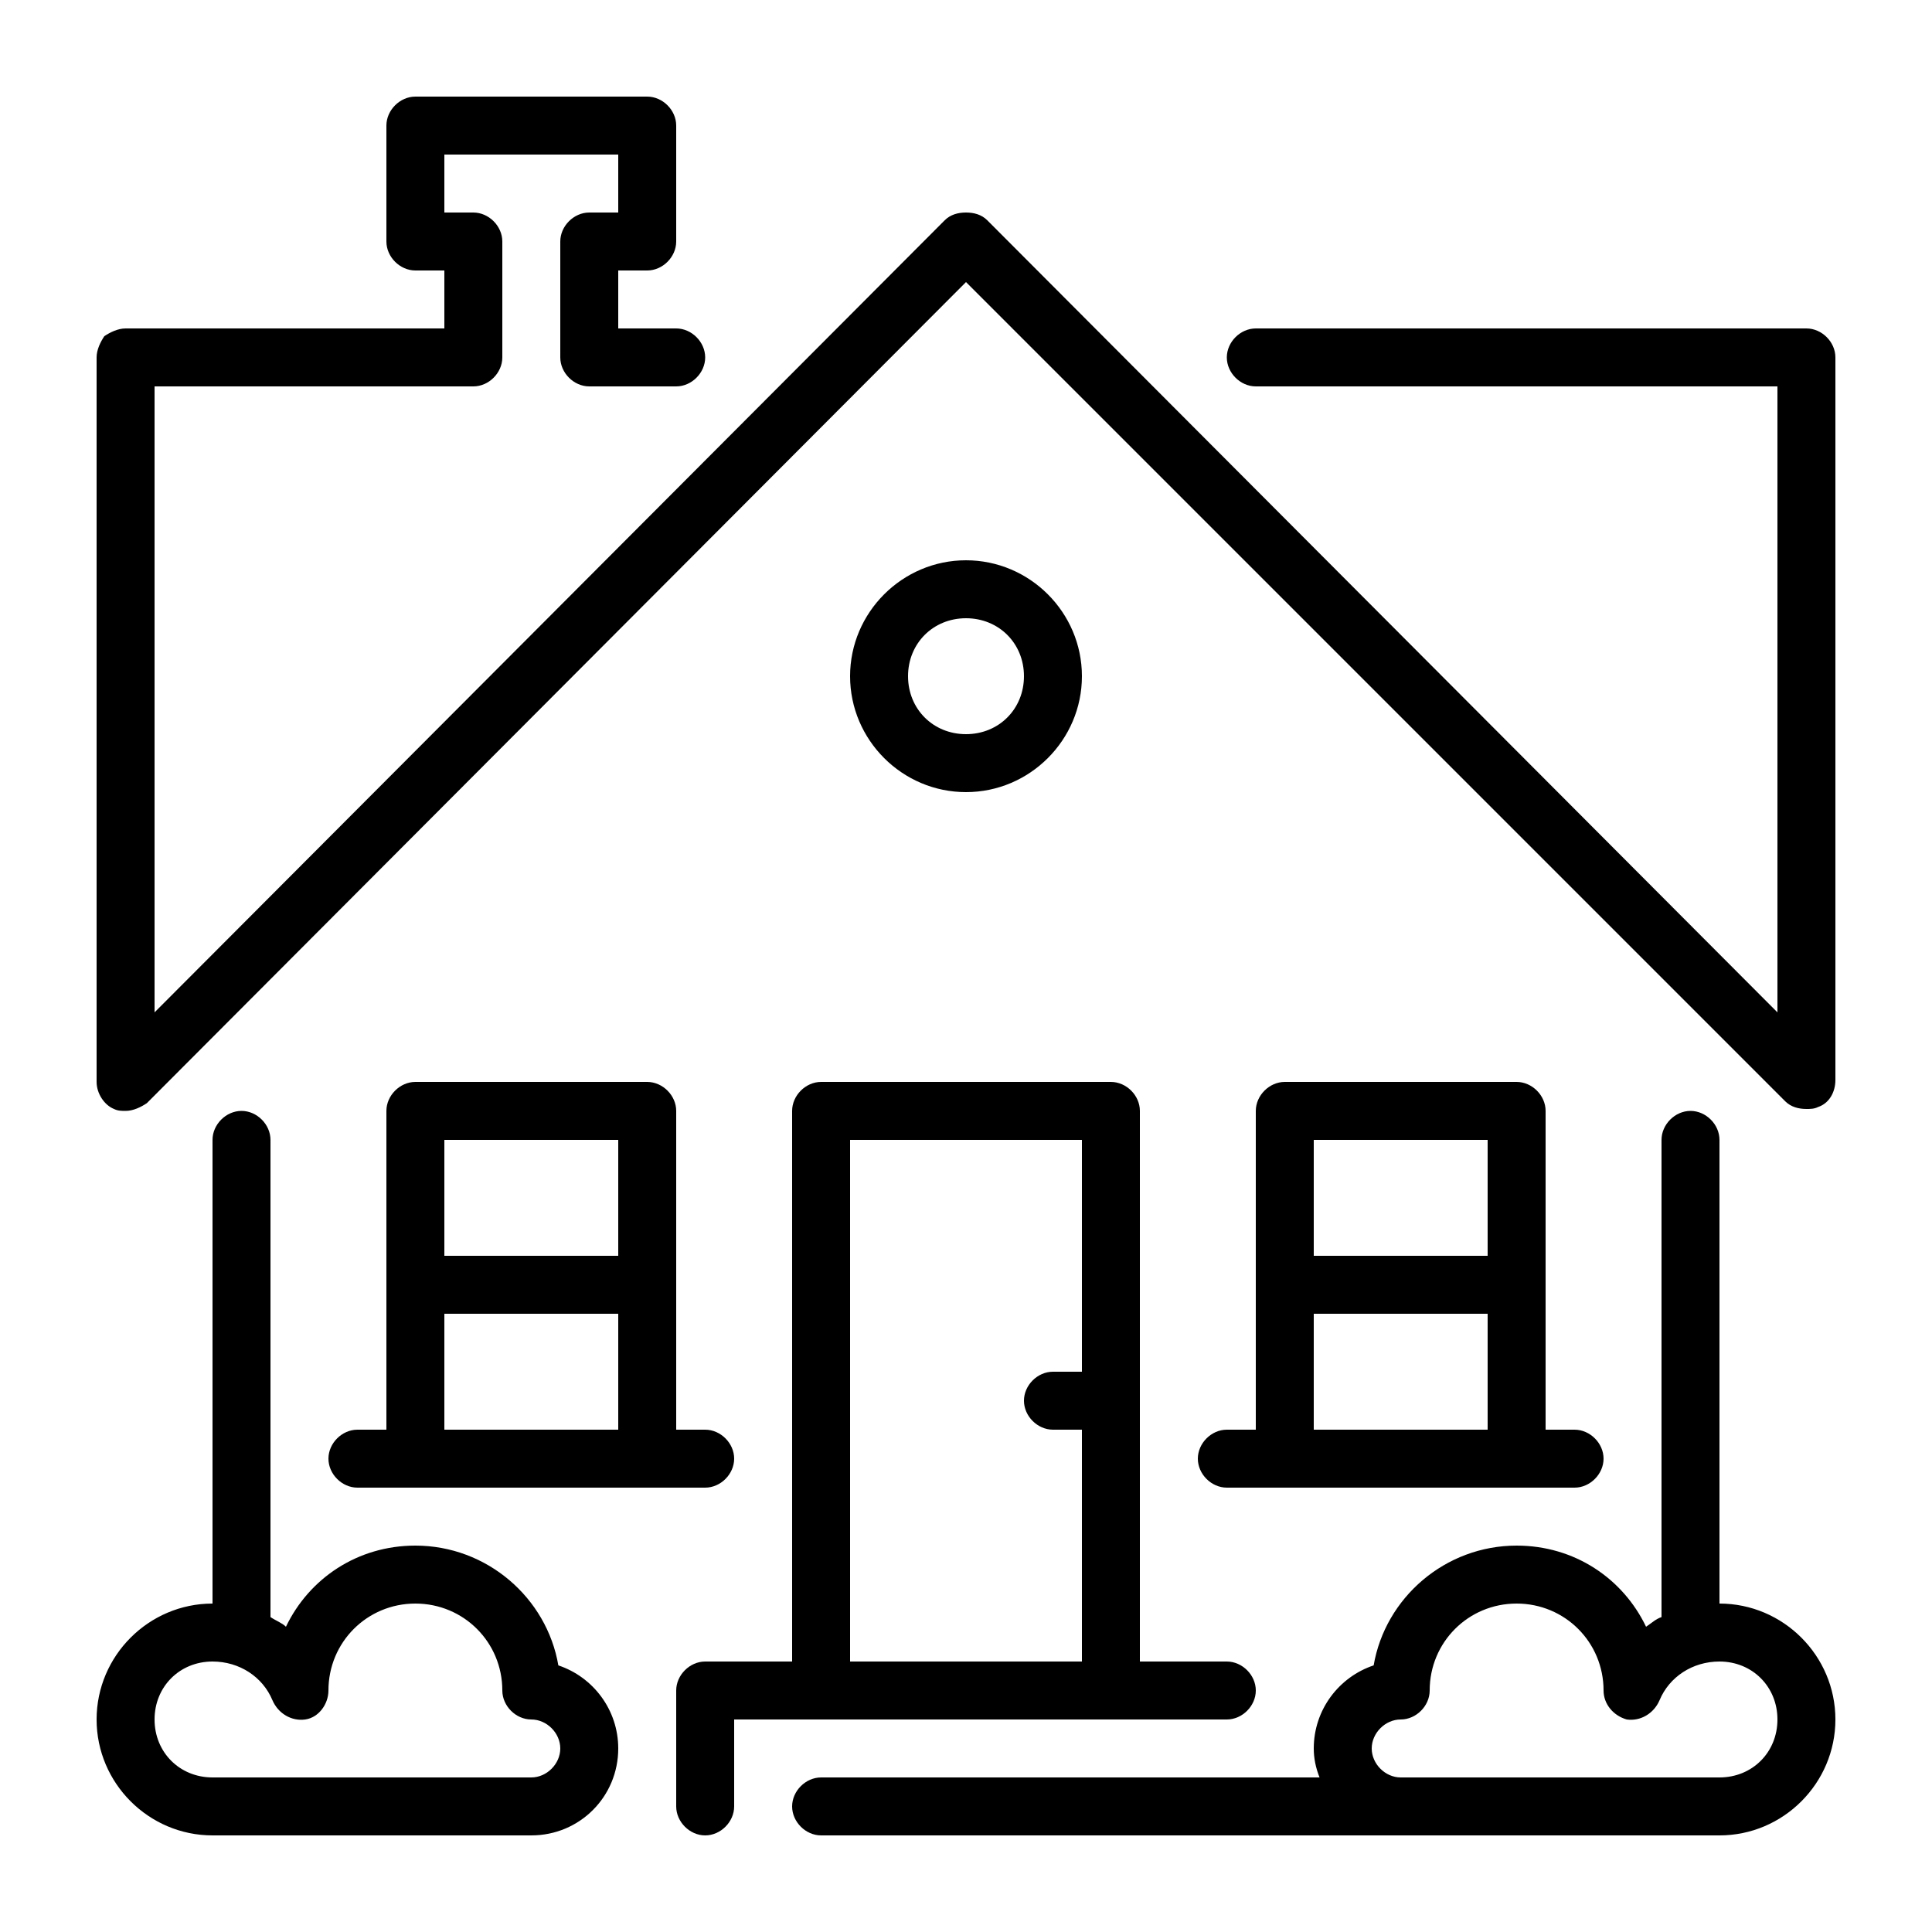 <?xml version="1.0" encoding="utf-8"?>
<!-- Generator: Adobe Illustrator 21.1.0, SVG Export Plug-In . SVG Version: 6.00 Build 0)  -->
<svg version="1.1" id="Layer_1" xmlns="http://www.w3.org/2000/svg" xmlns:xlink="http://www.w3.org/1999/xlink" x="0px" y="0px"
	 viewBox="0 0 100 100" style="enable-background:new 0 0 100 100;" xml:space="preserve">
<g>
	<path d="M28.9,86.2c-0.6-3.5-3.7-6.2-7.4-6.2c-3,0-5.5,1.7-6.7,4.2c-0.2-0.2-0.5-0.3-0.8-0.5V59c0-0.8-0.7-1.5-1.5-1.5
		c-0.8,0-1.5,0.7-1.5,1.5v24c-3.3,0-6,2.7-6,6c0,3.3,2.7,6,6,6h16.5c2.5,0,4.5-2,4.5-4.5C32,88.5,30.7,86.8,28.9,86.2L28.9,86.2z
		 M27.5,92H11c-1.7,0-3-1.3-3-3c0-1.7,1.3-3,3-3c1.4,0,2.6,0.8,3.1,2c0.3,0.7,1,1.1,1.7,1c0.7-0.1,1.2-0.8,1.2-1.5
		c0-2.5,2-4.5,4.5-4.5c2.5,0,4.5,2,4.5,4.5c0,0.8,0.7,1.5,1.5,1.5c0.8,0,1.5,0.7,1.5,1.5C29,91.3,28.3,92,27.5,92L27.5,92z M27.5,92
		"/>
	<path d="M93.5,17H65c-0.8,0-1.5,0.7-1.5,1.5c0,0.8,0.7,1.5,1.5,1.5h27v32.4L51.1,11.4C50.8,11.1,50.4,11,50,11
		c-0.4,0-0.8,0.1-1.1,0.4L8,52.4V20h16.5c0.8,0,1.5-0.7,1.5-1.5v-6c0-0.8-0.7-1.5-1.5-1.5H23V8h9v3h-1.5c-0.8,0-1.5,0.7-1.5,1.5v6
		c0,0.8,0.7,1.5,1.5,1.5H35c0.8,0,1.5-0.7,1.5-1.5c0-0.8-0.7-1.5-1.5-1.5h-3v-3h1.5c0.8,0,1.5-0.7,1.5-1.5v-6C35,5.7,34.3,5,33.5,5
		h-12C20.7,5,20,5.7,20,6.5v6c0,0.8,0.7,1.5,1.5,1.5H23v3H6.5c-0.4,0-0.8,0.2-1.1,0.4C5.2,17.7,5,18.1,5,18.5L5,56
		c0,0.6,0.4,1.2,0.9,1.4c0.2,0.1,0.4,0.1,0.6,0.1c0.4,0,0.8-0.2,1.1-0.4L50,14.6l42.4,42.4c0.3,0.3,0.7,0.4,1.1,0.4
		c0.2,0,0.4,0,0.6-0.1c0.6-0.2,0.9-0.8,0.9-1.4V18.5C95,17.7,94.3,17,93.5,17L93.5,17z M93.5,17"/>
	<path d="M89,83V59c0-0.8-0.7-1.5-1.5-1.5c-0.8,0-1.5,0.7-1.5,1.5v24.7c-0.3,0.1-0.5,0.3-0.8,0.5C84,81.7,81.5,80,78.5,80
		c-3.7,0-6.8,2.7-7.4,6.2c-1.8,0.6-3.1,2.3-3.1,4.3c0,0.5,0.1,1,0.3,1.5H42.5c-0.8,0-1.5,0.7-1.5,1.5c0,0.8,0.7,1.5,1.5,1.5H89
		c3.3,0,6-2.7,6-6S92.3,83,89,83L89,83z M89,92H72.5c-0.8,0-1.5-0.7-1.5-1.5s0.7-1.5,1.5-1.5c0.8,0,1.5-0.7,1.5-1.5
		c0-2.5,2-4.5,4.5-4.5c2.5,0,4.5,2,4.5,4.5c0,0.7,0.5,1.3,1.2,1.5c0.7,0.1,1.4-0.3,1.7-1c0.5-1.2,1.7-2,3.1-2c1.7,0,3,1.3,3,3
		C92,90.7,90.7,92,89,92L89,92z M89,92"/>
	<path d="M56,35c0-3.3-2.7-6-6-6c-3.3,0-6,2.7-6,6c0,3.3,2.7,6,6,6C53.3,41,56,38.3,56,35L56,35z M47,35c0-1.7,1.3-3,3-3
		c1.7,0,3,1.3,3,3c0,1.7-1.3,3-3,3C48.3,38,47,36.7,47,35L47,35z M47,35"/>
	<path d="M78.5,56h-12c-0.8,0-1.5,0.7-1.5,1.5V74h-1.5c-0.8,0-1.5,0.7-1.5,1.5c0,0.8,0.7,1.5,1.5,1.5h18c0.8,0,1.5-0.7,1.5-1.5
		c0-0.8-0.7-1.5-1.5-1.5H80V57.5C80,56.7,79.3,56,78.5,56L78.5,56z M77,74h-9v-6h9V74z M77,65h-9v-6h9V65z M77,65"/>
	<path d="M65,87.5c0-0.8-0.7-1.5-1.5-1.5H59V57.5c0-0.8-0.7-1.5-1.5-1.5h-15c-0.8,0-1.5,0.7-1.5,1.5V86h-4.5c-0.8,0-1.5,0.7-1.5,1.5
		v6c0,0.8,0.7,1.5,1.5,1.5c0.8,0,1.5-0.7,1.5-1.5V89h25.5C64.3,89,65,88.3,65,87.5L65,87.5z M56,71h-1.5c-0.8,0-1.5,0.7-1.5,1.5
		c0,0.8,0.7,1.5,1.5,1.5H56v12H44V59h12V71z M56,71"/>
	<path d="M33.5,56h-12c-0.8,0-1.5,0.7-1.5,1.5V74h-1.5c-0.8,0-1.5,0.7-1.5,1.5c0,0.8,0.7,1.5,1.5,1.5h18c0.8,0,1.5-0.7,1.5-1.5
		c0-0.8-0.7-1.5-1.5-1.5H35V57.5C35,56.7,34.3,56,33.5,56L33.5,56z M32,74h-9v-6h9V74z M32,65h-9v-6h9V65z M32,65"/>
</g>
</svg>
